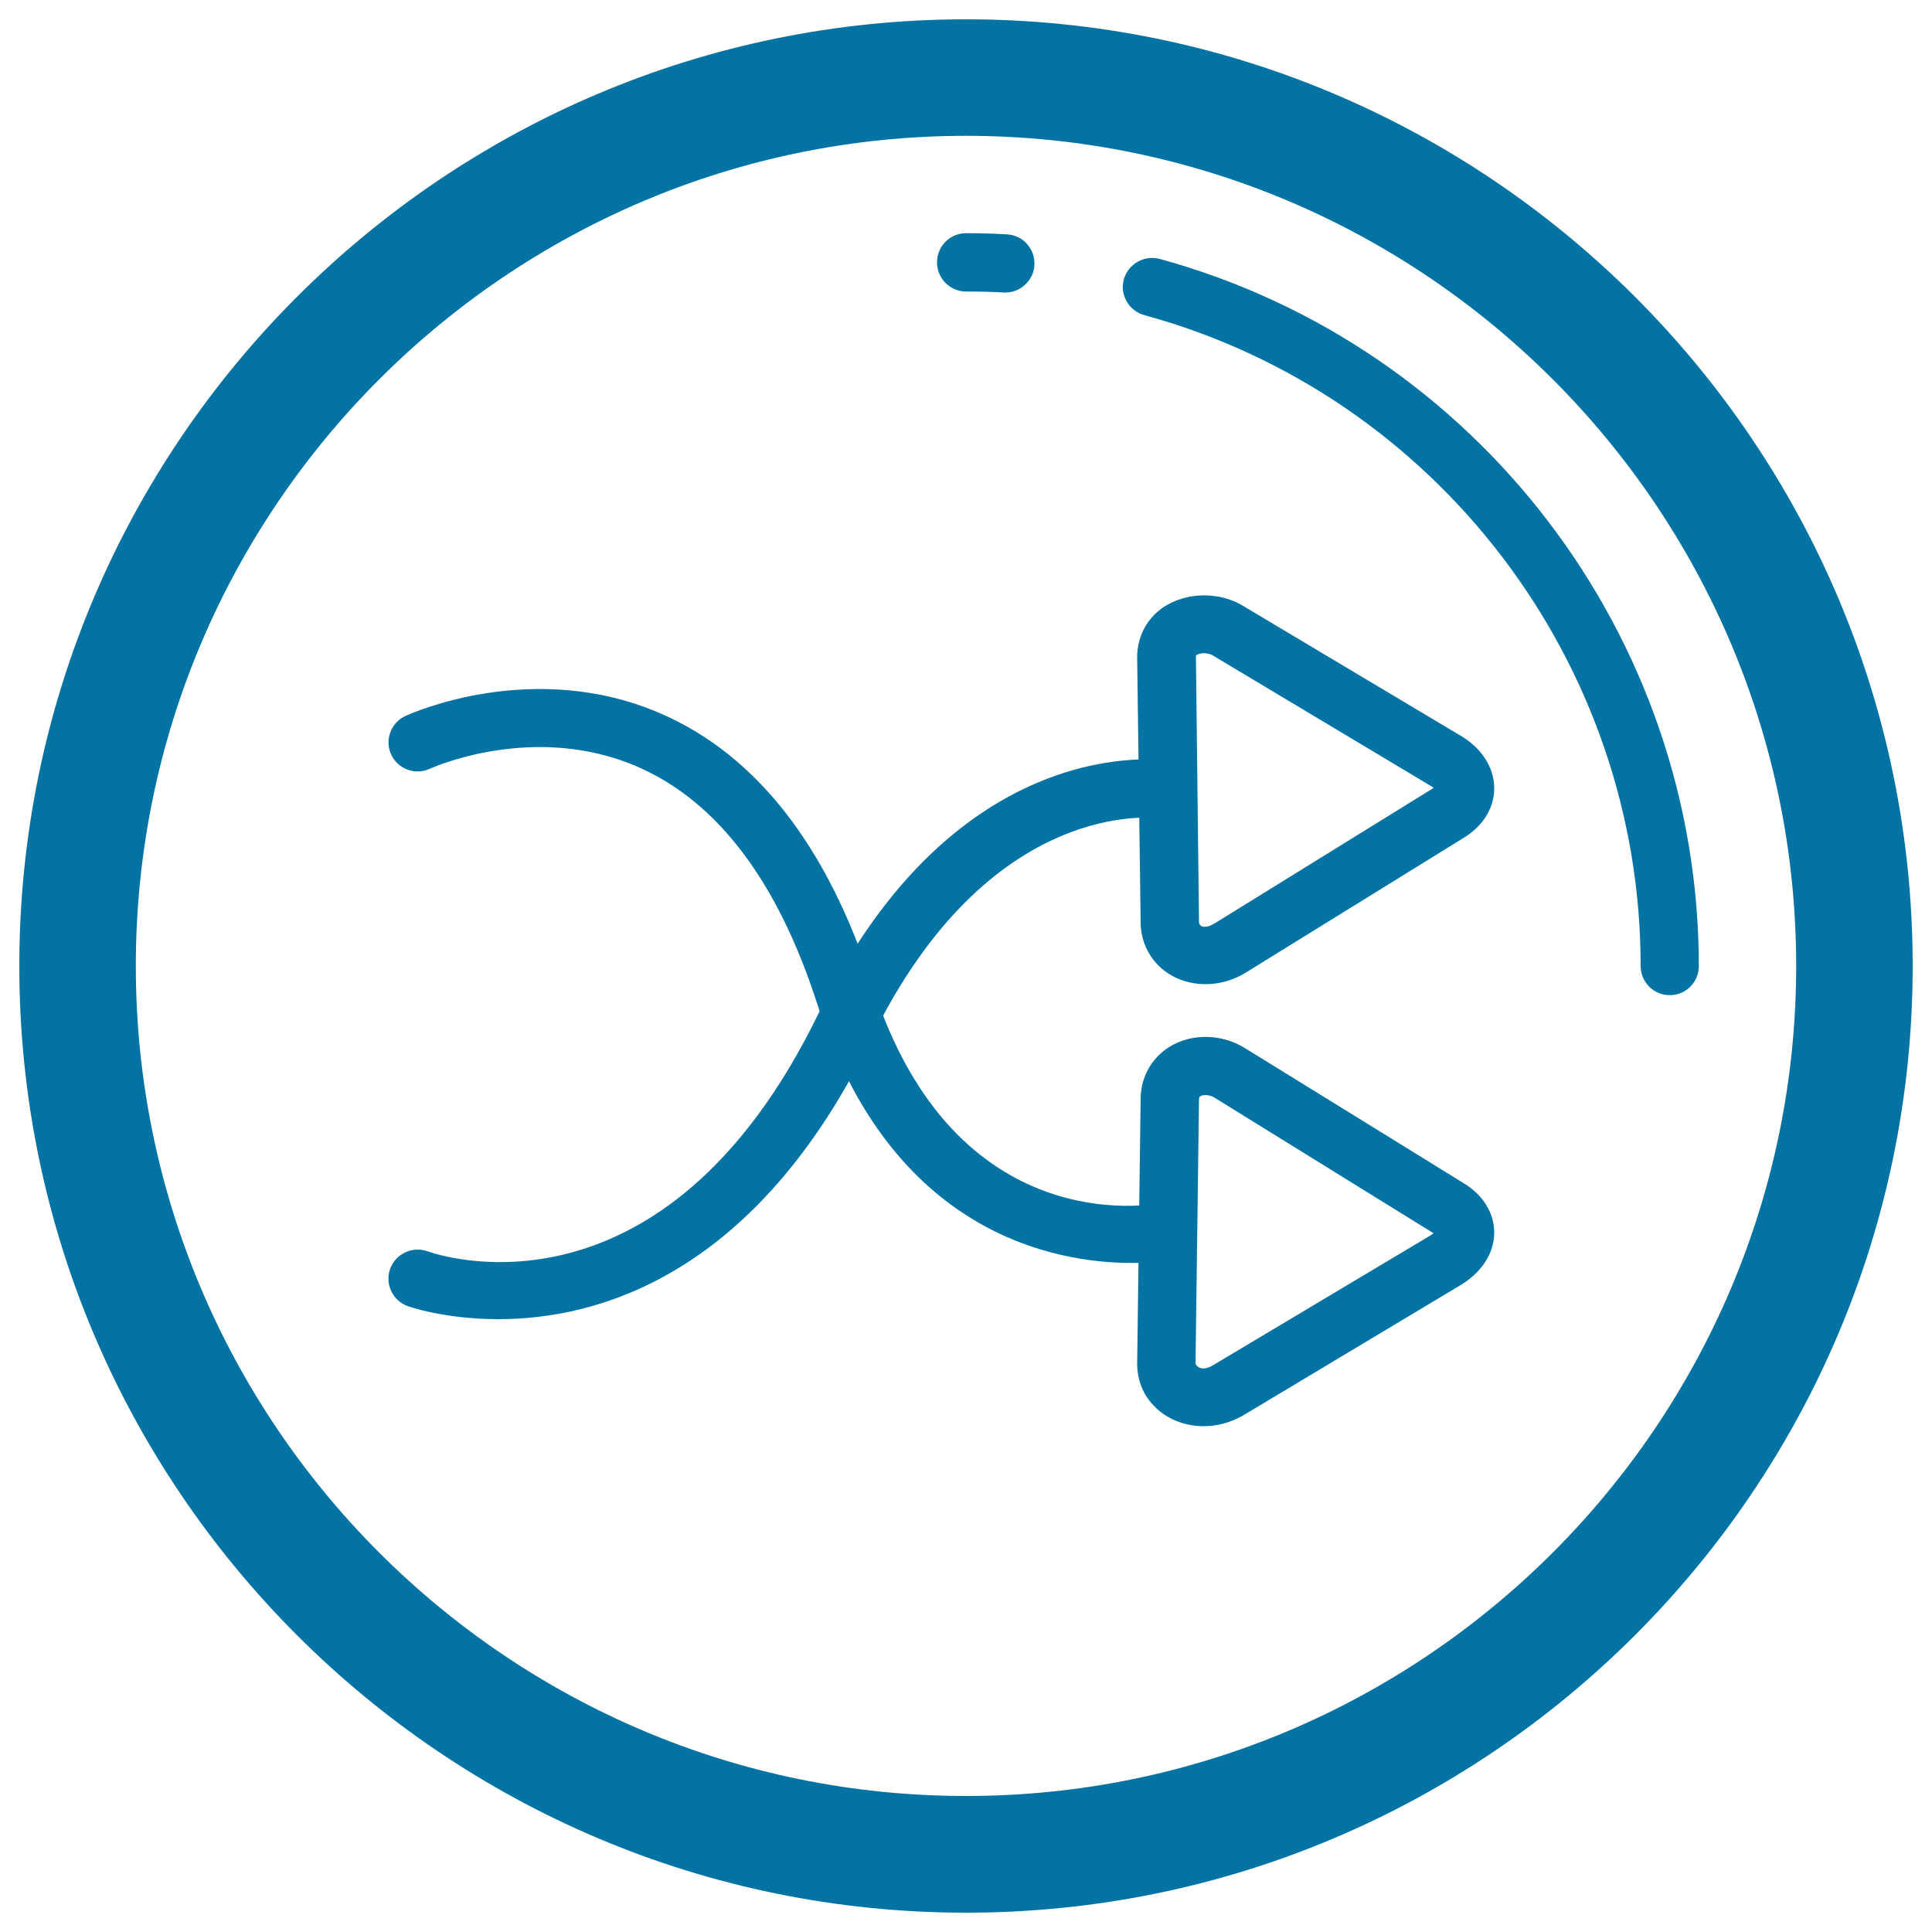 <svg xmlns="http://www.w3.org/2000/svg" viewBox="0 0 1000 1000" style="fill:#0273a2">
<title>Shuffle Circular Button Outline SVG icon</title>
<g><g><g><path d="M624,509.4c-18.9,0-33.3-13.6-33.6-31.7l-1.8-137.1c-0.1-8.5,3-16.5,8.9-22.4c10.8-11,30.4-13.3,44.9-5.2L755,380.2c11.4,6.4,18.3,16.5,18.4,27.6c0.1,10.4-5.8,19.9-16.2,26.1l-113,69.9C637.9,507.5,631,509.4,624,509.4z M623.1,338.1c-2,0-3.5,0.6-4.1,1.2l1.6,138c0,1.9,2.4,4,8,0.7l113-69.9c0.2-0.1,0.3-0.2,0.5-0.3c-0.5-0.4-1.2-0.9-2.2-1.4L627.3,339C625.9,338.3,624.2,338.1,623.1,338.1z"/></g><g><path d="M500,990C229.8,990,10,770.2,10,500C10,229.8,229.8,10,500,10c270.2,0,490,219.8,490,490C990,770.2,770.2,990,500,990z M500,70.3C263.1,70.3,70.3,263.1,70.3,500c0,236.9,192.7,429.6,429.7,429.6c236.9,0,429.7-192.7,429.7-429.6C929.7,263.1,736.9,70.3,500,70.3z"/></g><g><path d="M864.3,515.1c-8.3,0-15.1-6.7-15.1-15.1c0-157-105.6-295.5-256.9-336.9c-8-2.2-12.8-10.5-10.6-18.5c2.2-8,10.6-12.7,18.5-10.6c164.3,45,279.1,195.4,279.1,366C879.4,508.3,872.6,515.1,864.3,515.1z"/></g><g><path d="M520.4,151.4c-0.3,0-0.6,0-0.8,0c-6.5-0.4-13-0.5-19.5-0.5c-8.3,0-15.1-6.7-15.1-15.1s6.7-15.1,15.1-15.1c7.1,0,14.1,0.2,21.1,0.6c8.3,0.4,14.7,7.6,14.2,15.9C535,145.1,528.3,151.4,520.4,151.4z"/></g><g><path d="M258,682.8c-28,0-46.6-6.6-47.1-6.8c-7.8-2.9-11.8-11.6-8.9-19.4c2.9-7.8,11.6-11.7,19.4-8.9c4.9,1.8,121.9,41.9,202.2-123c71.6-147,178-131.6,182.5-130.9c8.2,1.3,13.8,9.1,12.5,17.3c-1.3,8.2-9,13.7-17.2,12.5c-3.8-0.5-89.4-11.4-150.6,114.4C390.9,660.8,308.9,682.8,258,682.8z"/></g><g><path d="M623.1,738.2L623.1,738.2c-9.9,0-19.2-3.7-25.6-10.3c-5.9-5.9-9-13.9-8.9-22.4l1.8-137.1c0.3-18.1,14.7-31.7,33.6-31.7c7,0,13.9,1.9,19.9,5.5l113.5,70.1c10.2,6.1,16.1,15.6,16,25.9c-0.1,11-7,21.1-18.8,27.8L642.8,733C636.5,736.4,629.9,738.2,623.1,738.2z M624,566.8c-2.2,0-3.4,0.7-3.4,2l-1.8,137.1c1.2,2.3,4,3.6,8.8,0.9L739.5,640c1.1-0.6,1.9-1.2,2.5-1.7c-0.1-0.1-0.1-0.1-0.2-0.1L628.4,568C626.7,567.1,625.1,566.8,624,566.8z"/></g><g><path d="M585.9,653.7c-39.5,0-124.6-14.7-163-134.4C402.5,456.2,371.4,415,330.3,397c-53.9-23.6-107.2,0.6-107.8,0.9c-7.6,3.5-16.5,0.2-20-7.3c-3.5-7.6-0.2-16.5,7.3-20c2.7-1.2,66.3-30.1,132.6-1.1c49.4,21.6,86.2,69,109.2,140.7c42.5,132.4,144.8,113.4,149.2,112.5c8.2-1.6,16.1,3.6,17.8,11.8c1.7,8.2-3.6,16.1-11.8,17.8C606.4,652.3,598.5,653.7,585.9,653.7z"/></g></g></g>
</svg>